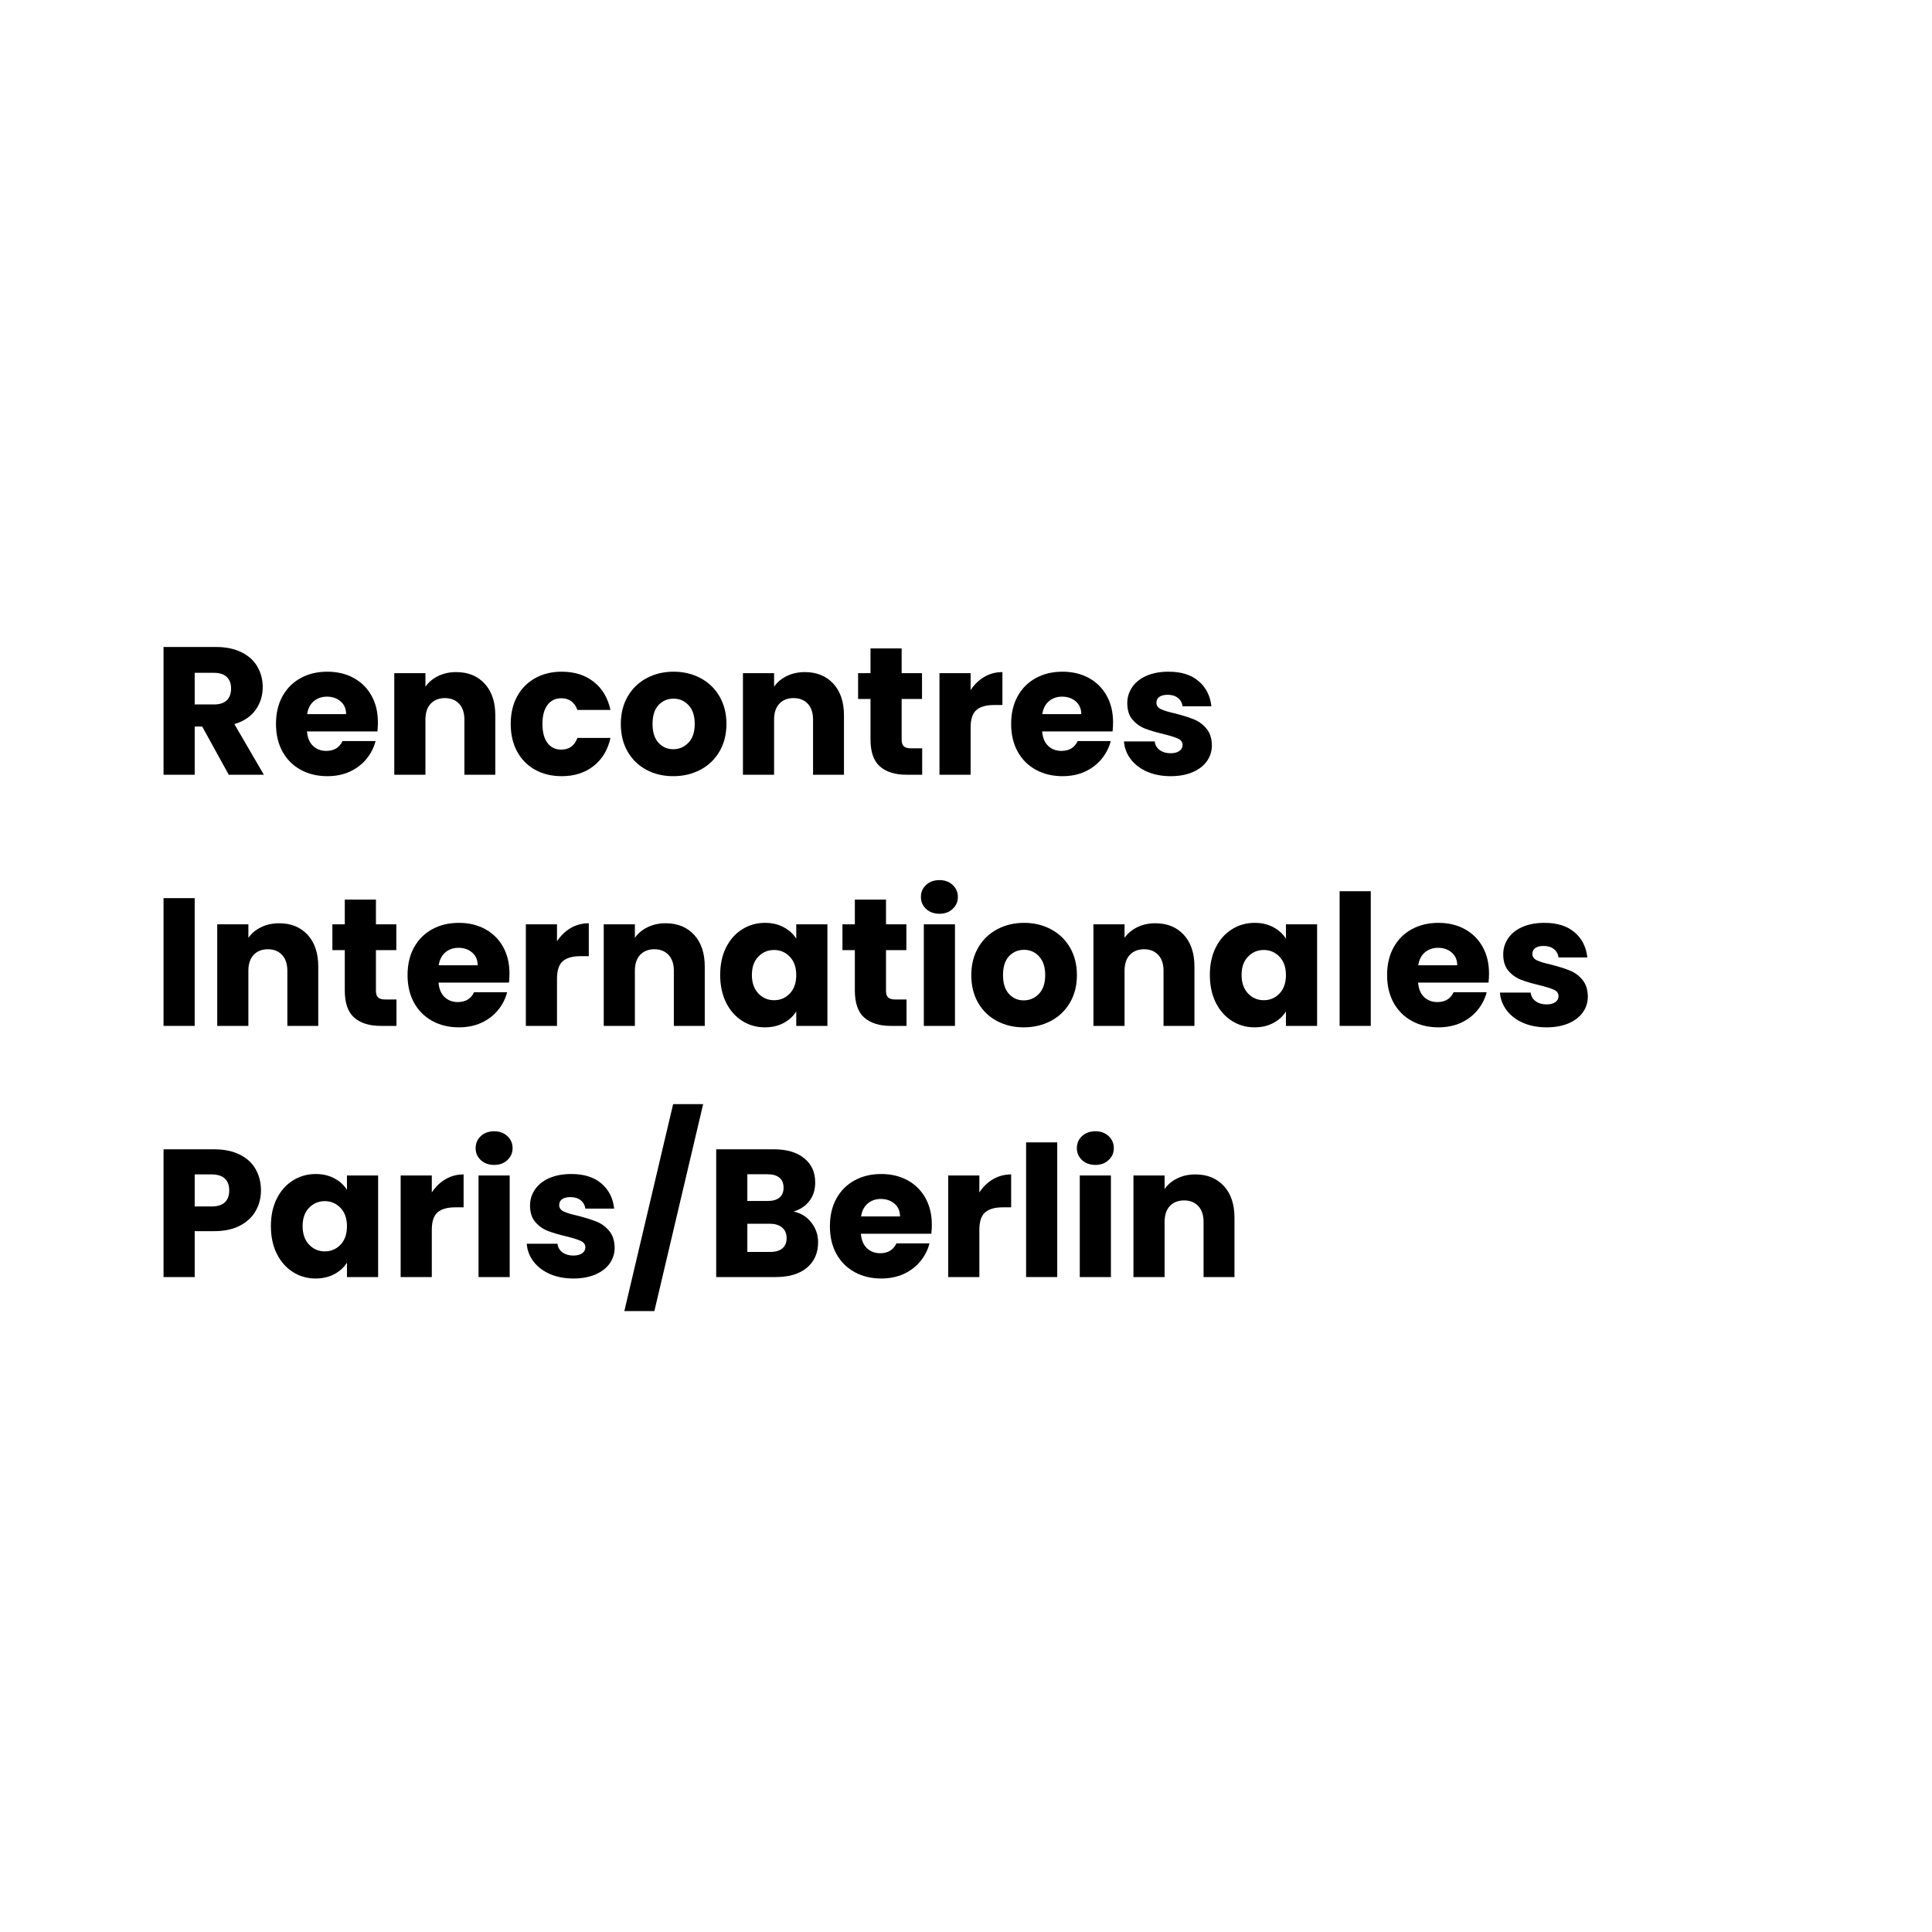 <svg xmlns="http://www.w3.org/2000/svg" xmlns:xlink="http://www.w3.org/1999/xlink" width="500" zoomAndPan="magnify" viewBox="0 0 375 375" height="500" preserveAspectRatio="xMidYMid meet" version="1.0"><defs><g/></defs><g fill="#000000" fill-opacity="1"><g transform="translate(29.556, 150.375)"><g><path d="M 14.844 0 L 9.688 -9.359 L 8.234 -9.359 L 8.234 0 L 2.188 0 L 2.188 -24.797 L 12.328 -24.797 C 14.285 -24.797 15.953 -24.453 17.328 -23.766 C 18.703 -23.086 19.727 -22.156 20.406 -20.969 C 21.094 -19.781 21.438 -18.457 21.438 -17 C 21.438 -15.344 20.973 -13.867 20.047 -12.578 C 19.117 -11.285 17.75 -10.367 15.938 -9.828 L 21.656 0 Z M 8.234 -13.641 L 11.969 -13.641 C 13.082 -13.641 13.914 -13.91 14.469 -14.453 C 15.02 -14.992 15.297 -15.758 15.297 -16.75 C 15.297 -17.688 15.02 -18.426 14.469 -18.969 C 13.914 -19.508 13.082 -19.781 11.969 -19.781 L 8.234 -19.781 Z M 8.234 -13.641 "/></g></g></g><g fill="#000000" fill-opacity="1"><g transform="translate(52.585, 150.375)"><g><path d="M 20.766 -10.172 C 20.766 -9.609 20.734 -9.02 20.672 -8.406 L 7 -8.406 C 7.094 -7.188 7.484 -6.25 8.172 -5.594 C 8.867 -4.945 9.723 -4.625 10.734 -4.625 C 12.242 -4.625 13.297 -5.258 13.891 -6.531 L 20.312 -6.531 C 19.977 -5.238 19.379 -4.07 18.516 -3.031 C 17.66 -2 16.586 -1.188 15.297 -0.594 C 14.004 -0.008 12.555 0.281 10.953 0.281 C 9.023 0.281 7.305 -0.129 5.797 -0.953 C 4.285 -1.773 3.102 -2.953 2.25 -4.484 C 1.406 -6.016 0.984 -7.805 0.984 -9.859 C 0.984 -11.91 1.398 -13.695 2.234 -15.219 C 3.078 -16.75 4.25 -17.926 5.75 -18.75 C 7.258 -19.582 8.992 -20 10.953 -20 C 12.859 -20 14.551 -19.598 16.031 -18.797 C 17.52 -17.992 18.68 -16.848 19.516 -15.359 C 20.348 -13.879 20.766 -12.148 20.766 -10.172 Z M 14.594 -11.766 C 14.594 -12.797 14.238 -13.617 13.531 -14.234 C 12.82 -14.848 11.938 -15.156 10.875 -15.156 C 9.863 -15.156 9.008 -14.859 8.312 -14.266 C 7.625 -13.68 7.195 -12.848 7.031 -11.766 Z M 14.594 -11.766 "/></g></g></g><g fill="#000000" fill-opacity="1"><g transform="translate(74.342, 150.375)"><g><path d="M 14.203 -19.922 C 16.516 -19.922 18.359 -19.172 19.734 -17.672 C 21.109 -16.18 21.797 -14.129 21.797 -11.516 L 21.797 0 L 15.797 0 L 15.797 -10.703 C 15.797 -12.023 15.453 -13.051 14.766 -13.781 C 14.086 -14.508 13.172 -14.875 12.016 -14.875 C 10.859 -14.875 9.938 -14.508 9.25 -13.781 C 8.57 -13.051 8.234 -12.023 8.234 -10.703 L 8.234 0 L 2.188 0 L 2.188 -19.719 L 8.234 -19.719 L 8.234 -17.094 C 8.848 -17.969 9.672 -18.656 10.703 -19.156 C 11.742 -19.664 12.91 -19.922 14.203 -19.922 Z M 14.203 -19.922 "/></g></g></g><g fill="#000000" fill-opacity="1"><g transform="translate(98.148, 150.375)"><g><path d="M 0.984 -9.859 C 0.984 -11.91 1.398 -13.695 2.234 -15.219 C 3.078 -16.75 4.242 -17.926 5.734 -18.75 C 7.234 -19.582 8.945 -20 10.875 -20 C 13.352 -20 15.422 -19.348 17.078 -18.047 C 18.742 -16.754 19.832 -14.93 20.344 -12.578 L 13.922 -12.578 C 13.379 -14.086 12.332 -14.844 10.781 -14.844 C 9.664 -14.844 8.781 -14.41 8.125 -13.547 C 7.469 -12.691 7.141 -11.461 7.141 -9.859 C 7.141 -8.254 7.469 -7.02 8.125 -6.156 C 8.781 -5.301 9.664 -4.875 10.781 -4.875 C 12.332 -4.875 13.379 -5.629 13.922 -7.141 L 20.344 -7.141 C 19.832 -4.828 18.738 -3.008 17.062 -1.688 C 15.395 -0.375 13.332 0.281 10.875 0.281 C 8.945 0.281 7.234 -0.129 5.734 -0.953 C 4.242 -1.773 3.078 -2.953 2.234 -4.484 C 1.398 -6.016 0.984 -7.805 0.984 -9.859 Z M 0.984 -9.859 "/></g></g></g><g fill="#000000" fill-opacity="1"><g transform="translate(119.517, 150.375)"><g><path d="M 11.156 0.281 C 9.227 0.281 7.492 -0.129 5.953 -0.953 C 4.41 -1.773 3.195 -2.953 2.312 -4.484 C 1.426 -6.016 0.984 -7.805 0.984 -9.859 C 0.984 -11.879 1.43 -13.66 2.328 -15.203 C 3.223 -16.742 4.445 -17.926 6 -18.75 C 7.562 -19.582 9.305 -20 11.234 -20 C 13.16 -20 14.898 -19.582 16.453 -18.75 C 18.016 -17.926 19.242 -16.742 20.141 -15.203 C 21.035 -13.66 21.484 -11.879 21.484 -9.859 C 21.484 -7.828 21.031 -6.039 20.125 -4.5 C 19.219 -2.957 17.977 -1.773 16.406 -0.953 C 14.844 -0.129 13.094 0.281 11.156 0.281 Z M 11.156 -4.953 C 12.312 -4.953 13.297 -5.375 14.109 -6.219 C 14.922 -7.062 15.328 -8.273 15.328 -9.859 C 15.328 -11.43 14.93 -12.641 14.141 -13.484 C 13.359 -14.336 12.391 -14.766 11.234 -14.766 C 10.055 -14.766 9.078 -14.348 8.297 -13.516 C 7.523 -12.68 7.141 -11.461 7.141 -9.859 C 7.141 -8.273 7.52 -7.062 8.281 -6.219 C 9.051 -5.375 10.008 -4.953 11.156 -4.953 Z M 11.156 -4.953 "/></g></g></g><g fill="#000000" fill-opacity="1"><g transform="translate(142.016, 150.375)"><g><path d="M 14.203 -19.922 C 16.516 -19.922 18.359 -19.172 19.734 -17.672 C 21.109 -16.18 21.797 -14.129 21.797 -11.516 L 21.797 0 L 15.797 0 L 15.797 -10.703 C 15.797 -12.023 15.453 -13.051 14.766 -13.781 C 14.086 -14.508 13.172 -14.875 12.016 -14.875 C 10.859 -14.875 9.938 -14.508 9.25 -13.781 C 8.57 -13.051 8.234 -12.023 8.234 -10.703 L 8.234 0 L 2.188 0 L 2.188 -19.719 L 8.234 -19.719 L 8.234 -17.094 C 8.848 -17.969 9.672 -18.656 10.703 -19.156 C 11.742 -19.664 12.91 -19.922 14.203 -19.922 Z M 14.203 -19.922 "/></g></g></g><g fill="#000000" fill-opacity="1"><g transform="translate(165.822, 150.375)"><g><path d="M 13.172 -5.125 L 13.172 0 L 10.109 0 C 7.91 0 6.195 -0.535 4.969 -1.609 C 3.75 -2.68 3.141 -4.43 3.141 -6.859 L 3.141 -14.703 L 0.734 -14.703 L 0.734 -19.719 L 3.141 -19.719 L 3.141 -24.516 L 9.188 -24.516 L 9.188 -19.719 L 13.141 -19.719 L 13.141 -14.703 L 9.188 -14.703 L 9.188 -6.781 C 9.188 -6.195 9.328 -5.773 9.609 -5.516 C 9.891 -5.254 10.359 -5.125 11.016 -5.125 Z M 13.172 -5.125 "/></g></g></g><g fill="#000000" fill-opacity="1"><g transform="translate(180.162, 150.375)"><g><path d="M 8.234 -16.422 C 8.941 -17.504 9.82 -18.359 10.875 -18.984 C 11.938 -19.609 13.113 -19.922 14.406 -19.922 L 14.406 -13.531 L 12.75 -13.531 C 11.25 -13.531 10.117 -13.207 9.359 -12.562 C 8.609 -11.914 8.234 -10.781 8.234 -9.156 L 8.234 0 L 2.188 0 L 2.188 -19.719 L 8.234 -19.719 Z M 8.234 -16.422 "/></g></g></g><g fill="#000000" fill-opacity="1"><g transform="translate(195.279, 150.375)"><g><path d="M 20.766 -10.172 C 20.766 -9.609 20.734 -9.02 20.672 -8.406 L 7 -8.406 C 7.094 -7.188 7.484 -6.25 8.172 -5.594 C 8.867 -4.945 9.723 -4.625 10.734 -4.625 C 12.242 -4.625 13.297 -5.258 13.891 -6.531 L 20.312 -6.531 C 19.977 -5.238 19.379 -4.07 18.516 -3.031 C 17.66 -2 16.586 -1.188 15.297 -0.594 C 14.004 -0.008 12.555 0.281 10.953 0.281 C 9.023 0.281 7.305 -0.129 5.797 -0.953 C 4.285 -1.773 3.102 -2.953 2.25 -4.484 C 1.406 -6.016 0.984 -7.805 0.984 -9.859 C 0.984 -11.91 1.398 -13.695 2.234 -15.219 C 3.078 -16.75 4.25 -17.926 5.75 -18.75 C 7.258 -19.582 8.992 -20 10.953 -20 C 12.859 -20 14.551 -19.598 16.031 -18.797 C 17.52 -17.992 18.68 -16.848 19.516 -15.359 C 20.348 -13.879 20.766 -12.148 20.766 -10.172 Z M 14.594 -11.766 C 14.594 -12.797 14.238 -13.617 13.531 -14.234 C 12.82 -14.848 11.938 -15.156 10.875 -15.156 C 9.863 -15.156 9.008 -14.859 8.312 -14.266 C 7.625 -13.68 7.195 -12.848 7.031 -11.766 Z M 14.594 -11.766 "/></g></g></g><g fill="#000000" fill-opacity="1"><g transform="translate(217.037, 150.375)"><g><path d="M 10.203 0.281 C 8.484 0.281 6.953 -0.008 5.609 -0.594 C 4.273 -1.188 3.219 -1.992 2.438 -3.016 C 1.656 -4.047 1.219 -5.195 1.125 -6.469 L 7.094 -6.469 C 7.164 -5.781 7.484 -5.223 8.047 -4.797 C 8.617 -4.379 9.316 -4.172 10.141 -4.172 C 10.891 -4.172 11.469 -4.316 11.875 -4.609 C 12.289 -4.898 12.5 -5.285 12.5 -5.766 C 12.5 -6.328 12.203 -6.742 11.609 -7.016 C 11.023 -7.285 10.078 -7.582 8.766 -7.906 C 7.348 -8.238 6.164 -8.586 5.219 -8.953 C 4.281 -9.316 3.469 -9.895 2.781 -10.688 C 2.102 -11.477 1.766 -12.547 1.766 -13.891 C 1.766 -15.016 2.078 -16.039 2.703 -16.969 C 3.328 -17.906 4.242 -18.645 5.453 -19.188 C 6.672 -19.727 8.113 -20 9.781 -20 C 12.258 -20 14.207 -19.383 15.625 -18.156 C 17.051 -16.938 17.875 -15.312 18.094 -13.281 L 12.5 -13.281 C 12.406 -13.969 12.102 -14.508 11.594 -14.906 C 11.094 -15.312 10.43 -15.516 9.609 -15.516 C 8.898 -15.516 8.359 -15.379 7.984 -15.109 C 7.609 -14.836 7.422 -14.461 7.422 -13.984 C 7.422 -13.422 7.719 -13 8.312 -12.719 C 8.914 -12.438 9.852 -12.156 11.125 -11.875 C 12.582 -11.5 13.77 -11.125 14.688 -10.75 C 15.613 -10.383 16.422 -9.797 17.109 -8.984 C 17.805 -8.172 18.164 -7.082 18.188 -5.719 C 18.188 -4.562 17.863 -3.531 17.219 -2.625 C 16.57 -1.719 15.641 -1.004 14.422 -0.484 C 13.211 0.023 11.805 0.281 10.203 0.281 Z M 10.203 0.281 "/></g></g></g><g fill="#000000" fill-opacity="1"><g transform="translate(29.556, 199.125)"><g><path d="M 8.234 -24.797 L 8.234 0 L 2.188 0 L 2.188 -24.797 Z M 8.234 -24.797 "/></g></g></g><g fill="#000000" fill-opacity="1"><g transform="translate(39.976, 199.125)"><g><path d="M 14.203 -19.922 C 16.516 -19.922 18.359 -19.172 19.734 -17.672 C 21.109 -16.18 21.797 -14.129 21.797 -11.516 L 21.797 0 L 15.797 0 L 15.797 -10.703 C 15.797 -12.023 15.453 -13.051 14.766 -13.781 C 14.086 -14.508 13.172 -14.875 12.016 -14.875 C 10.859 -14.875 9.938 -14.508 9.25 -13.781 C 8.57 -13.051 8.234 -12.023 8.234 -10.703 L 8.234 0 L 2.188 0 L 2.188 -19.719 L 8.234 -19.719 L 8.234 -17.094 C 8.848 -17.969 9.672 -18.656 10.703 -19.156 C 11.742 -19.664 12.91 -19.922 14.203 -19.922 Z M 14.203 -19.922 "/></g></g></g><g fill="#000000" fill-opacity="1"><g transform="translate(63.782, 199.125)"><g><path d="M 13.172 -5.125 L 13.172 0 L 10.109 0 C 7.91 0 6.195 -0.535 4.969 -1.609 C 3.75 -2.68 3.141 -4.43 3.141 -6.859 L 3.141 -14.703 L 0.734 -14.703 L 0.734 -19.719 L 3.141 -19.719 L 3.141 -24.516 L 9.188 -24.516 L 9.188 -19.719 L 13.141 -19.719 L 13.141 -14.703 L 9.188 -14.703 L 9.188 -6.781 C 9.188 -6.195 9.328 -5.773 9.609 -5.516 C 9.891 -5.254 10.359 -5.125 11.016 -5.125 Z M 13.172 -5.125 "/></g></g></g><g fill="#000000" fill-opacity="1"><g transform="translate(78.122, 199.125)"><g><path d="M 20.766 -10.172 C 20.766 -9.609 20.734 -9.02 20.672 -8.406 L 7 -8.406 C 7.094 -7.188 7.484 -6.25 8.172 -5.594 C 8.867 -4.945 9.723 -4.625 10.734 -4.625 C 12.242 -4.625 13.297 -5.258 13.891 -6.531 L 20.312 -6.531 C 19.977 -5.238 19.379 -4.07 18.516 -3.031 C 17.66 -2 16.586 -1.188 15.297 -0.594 C 14.004 -0.008 12.555 0.281 10.953 0.281 C 9.023 0.281 7.305 -0.129 5.797 -0.953 C 4.285 -1.773 3.102 -2.953 2.25 -4.484 C 1.406 -6.016 0.984 -7.805 0.984 -9.859 C 0.984 -11.91 1.398 -13.695 2.234 -15.219 C 3.078 -16.75 4.25 -17.926 5.75 -18.75 C 7.258 -19.582 8.992 -20 10.953 -20 C 12.859 -20 14.551 -19.598 16.031 -18.797 C 17.52 -17.992 18.68 -16.848 19.516 -15.359 C 20.348 -13.879 20.766 -12.148 20.766 -10.172 Z M 14.594 -11.766 C 14.594 -12.797 14.238 -13.617 13.531 -14.234 C 12.82 -14.848 11.938 -15.156 10.875 -15.156 C 9.863 -15.156 9.008 -14.859 8.312 -14.266 C 7.625 -13.68 7.195 -12.848 7.031 -11.766 Z M 14.594 -11.766 "/></g></g></g><g fill="#000000" fill-opacity="1"><g transform="translate(99.879, 199.125)"><g><path d="M 8.234 -16.422 C 8.941 -17.504 9.82 -18.359 10.875 -18.984 C 11.938 -19.609 13.113 -19.922 14.406 -19.922 L 14.406 -13.531 L 12.75 -13.531 C 11.25 -13.531 10.117 -13.207 9.359 -12.562 C 8.609 -11.914 8.234 -10.781 8.234 -9.156 L 8.234 0 L 2.188 0 L 2.188 -19.719 L 8.234 -19.719 Z M 8.234 -16.422 "/></g></g></g><g fill="#000000" fill-opacity="1"><g transform="translate(114.996, 199.125)"><g><path d="M 14.203 -19.922 C 16.516 -19.922 18.359 -19.172 19.734 -17.672 C 21.109 -16.18 21.797 -14.129 21.797 -11.516 L 21.797 0 L 15.797 0 L 15.797 -10.703 C 15.797 -12.023 15.453 -13.051 14.766 -13.781 C 14.086 -14.508 13.172 -14.875 12.016 -14.875 C 10.859 -14.875 9.938 -14.508 9.25 -13.781 C 8.57 -13.051 8.234 -12.023 8.234 -10.703 L 8.234 0 L 2.188 0 L 2.188 -19.719 L 8.234 -19.719 L 8.234 -17.094 C 8.848 -17.969 9.672 -18.656 10.703 -19.156 C 11.742 -19.664 12.91 -19.922 14.203 -19.922 Z M 14.203 -19.922 "/></g></g></g><g fill="#000000" fill-opacity="1"><g transform="translate(138.802, 199.125)"><g><path d="M 0.984 -9.891 C 0.984 -11.922 1.363 -13.695 2.125 -15.219 C 2.895 -16.75 3.941 -17.926 5.266 -18.75 C 6.586 -19.582 8.062 -20 9.688 -20 C 11.07 -20 12.285 -19.711 13.328 -19.141 C 14.379 -18.578 15.188 -17.836 15.75 -16.922 L 15.75 -19.719 L 21.797 -19.719 L 21.797 0 L 15.75 0 L 15.75 -2.797 C 15.164 -1.867 14.348 -1.125 13.297 -0.562 C 12.254 0 11.035 0.281 9.641 0.281 C 8.047 0.281 6.586 -0.133 5.266 -0.969 C 3.941 -1.801 2.895 -2.988 2.125 -4.531 C 1.363 -6.082 0.984 -7.867 0.984 -9.891 Z M 15.75 -9.859 C 15.75 -11.367 15.332 -12.555 14.5 -13.422 C 13.664 -14.297 12.648 -14.734 11.453 -14.734 C 10.242 -14.734 9.223 -14.301 8.391 -13.438 C 7.555 -12.582 7.141 -11.398 7.141 -9.891 C 7.141 -8.379 7.555 -7.18 8.391 -6.297 C 9.223 -5.422 10.242 -4.984 11.453 -4.984 C 12.648 -4.984 13.664 -5.414 14.5 -6.281 C 15.332 -7.156 15.75 -8.348 15.75 -9.859 Z M 15.75 -9.859 "/></g></g></g><g fill="#000000" fill-opacity="1"><g transform="translate(162.785, 199.125)"><g><path d="M 13.172 -5.125 L 13.172 0 L 10.109 0 C 7.91 0 6.195 -0.535 4.969 -1.609 C 3.75 -2.68 3.141 -4.43 3.141 -6.859 L 3.141 -14.703 L 0.734 -14.703 L 0.734 -19.719 L 3.141 -19.719 L 3.141 -24.516 L 9.188 -24.516 L 9.188 -19.719 L 13.141 -19.719 L 13.141 -14.703 L 9.188 -14.703 L 9.188 -6.781 C 9.188 -6.195 9.328 -5.773 9.609 -5.516 C 9.891 -5.254 10.359 -5.125 11.016 -5.125 Z M 13.172 -5.125 "/></g></g></g><g fill="#000000" fill-opacity="1"><g transform="translate(177.125, 199.125)"><g><path d="M 5.234 -21.766 C 4.172 -21.766 3.301 -22.078 2.625 -22.703 C 1.957 -23.328 1.625 -24.098 1.625 -25.016 C 1.625 -25.953 1.957 -26.734 2.625 -27.359 C 3.301 -27.984 4.172 -28.297 5.234 -28.297 C 6.266 -28.297 7.113 -27.984 7.781 -27.359 C 8.457 -26.734 8.797 -25.953 8.797 -25.016 C 8.797 -24.098 8.457 -23.328 7.781 -22.703 C 7.113 -22.078 6.266 -21.766 5.234 -21.766 Z M 8.234 -19.719 L 8.234 0 L 2.188 0 L 2.188 -19.719 Z M 8.234 -19.719 "/></g></g></g><g fill="#000000" fill-opacity="1"><g transform="translate(187.544, 199.125)"><g><path d="M 11.156 0.281 C 9.227 0.281 7.492 -0.129 5.953 -0.953 C 4.41 -1.773 3.195 -2.953 2.312 -4.484 C 1.426 -6.016 0.984 -7.805 0.984 -9.859 C 0.984 -11.879 1.43 -13.66 2.328 -15.203 C 3.223 -16.742 4.445 -17.926 6 -18.75 C 7.562 -19.582 9.305 -20 11.234 -20 C 13.16 -20 14.898 -19.582 16.453 -18.75 C 18.016 -17.926 19.242 -16.742 20.141 -15.203 C 21.035 -13.66 21.484 -11.879 21.484 -9.859 C 21.484 -7.828 21.031 -6.039 20.125 -4.5 C 19.219 -2.957 17.977 -1.773 16.406 -0.953 C 14.844 -0.129 13.094 0.281 11.156 0.281 Z M 11.156 -4.953 C 12.312 -4.953 13.297 -5.375 14.109 -6.219 C 14.922 -7.062 15.328 -8.273 15.328 -9.859 C 15.328 -11.43 14.93 -12.641 14.141 -13.484 C 13.359 -14.336 12.391 -14.766 11.234 -14.766 C 10.055 -14.766 9.078 -14.348 8.297 -13.516 C 7.523 -12.68 7.141 -11.461 7.141 -9.859 C 7.141 -8.273 7.52 -7.062 8.281 -6.219 C 9.051 -5.375 10.008 -4.953 11.156 -4.953 Z M 11.156 -4.953 "/></g></g></g><g fill="#000000" fill-opacity="1"><g transform="translate(210.043, 199.125)"><g><path d="M 14.203 -19.922 C 16.516 -19.922 18.359 -19.172 19.734 -17.672 C 21.109 -16.18 21.797 -14.129 21.797 -11.516 L 21.797 0 L 15.797 0 L 15.797 -10.703 C 15.797 -12.023 15.453 -13.051 14.766 -13.781 C 14.086 -14.508 13.172 -14.875 12.016 -14.875 C 10.859 -14.875 9.938 -14.508 9.25 -13.781 C 8.57 -13.051 8.234 -12.023 8.234 -10.703 L 8.234 0 L 2.188 0 L 2.188 -19.719 L 8.234 -19.719 L 8.234 -17.094 C 8.848 -17.969 9.672 -18.656 10.703 -19.156 C 11.742 -19.664 12.91 -19.922 14.203 -19.922 Z M 14.203 -19.922 "/></g></g></g><g fill="#000000" fill-opacity="1"><g transform="translate(233.849, 199.125)"><g><path d="M 0.984 -9.891 C 0.984 -11.922 1.363 -13.695 2.125 -15.219 C 2.895 -16.75 3.941 -17.926 5.266 -18.75 C 6.586 -19.582 8.062 -20 9.688 -20 C 11.07 -20 12.285 -19.711 13.328 -19.141 C 14.379 -18.578 15.188 -17.836 15.75 -16.922 L 15.75 -19.719 L 21.797 -19.719 L 21.797 0 L 15.75 0 L 15.75 -2.797 C 15.164 -1.867 14.348 -1.125 13.297 -0.562 C 12.254 0 11.035 0.281 9.641 0.281 C 8.047 0.281 6.586 -0.133 5.266 -0.969 C 3.941 -1.801 2.895 -2.988 2.125 -4.531 C 1.363 -6.082 0.984 -7.867 0.984 -9.891 Z M 15.75 -9.859 C 15.75 -11.367 15.332 -12.555 14.5 -13.422 C 13.664 -14.297 12.648 -14.734 11.453 -14.734 C 10.242 -14.734 9.223 -14.301 8.391 -13.438 C 7.555 -12.582 7.141 -11.398 7.141 -9.891 C 7.141 -8.379 7.555 -7.18 8.391 -6.297 C 9.223 -5.422 10.242 -4.984 11.453 -4.984 C 12.648 -4.984 13.664 -5.414 14.5 -6.281 C 15.332 -7.156 15.75 -8.348 15.75 -9.859 Z M 15.75 -9.859 "/></g></g></g><g fill="#000000" fill-opacity="1"><g transform="translate(257.832, 199.125)"><g><path d="M 8.234 -26.141 L 8.234 0 L 2.188 0 L 2.188 -26.141 Z M 8.234 -26.141 "/></g></g></g><g fill="#000000" fill-opacity="1"><g transform="translate(268.251, 199.125)"><g><path d="M 20.766 -10.172 C 20.766 -9.609 20.734 -9.02 20.672 -8.406 L 7 -8.406 C 7.094 -7.188 7.484 -6.25 8.172 -5.594 C 8.867 -4.945 9.723 -4.625 10.734 -4.625 C 12.242 -4.625 13.297 -5.258 13.891 -6.531 L 20.312 -6.531 C 19.977 -5.238 19.379 -4.07 18.516 -3.031 C 17.66 -2 16.586 -1.188 15.297 -0.594 C 14.004 -0.008 12.555 0.281 10.953 0.281 C 9.023 0.281 7.305 -0.129 5.797 -0.953 C 4.285 -1.773 3.102 -2.953 2.25 -4.484 C 1.406 -6.016 0.984 -7.805 0.984 -9.859 C 0.984 -11.91 1.398 -13.695 2.234 -15.219 C 3.078 -16.75 4.25 -17.926 5.75 -18.75 C 7.258 -19.582 8.992 -20 10.953 -20 C 12.859 -20 14.551 -19.598 16.031 -18.797 C 17.52 -17.992 18.68 -16.848 19.516 -15.359 C 20.348 -13.879 20.766 -12.148 20.766 -10.172 Z M 14.594 -11.766 C 14.594 -12.797 14.238 -13.617 13.531 -14.234 C 12.82 -14.848 11.938 -15.156 10.875 -15.156 C 9.863 -15.156 9.008 -14.859 8.312 -14.266 C 7.625 -13.68 7.195 -12.848 7.031 -11.766 Z M 14.594 -11.766 "/></g></g></g><g fill="#000000" fill-opacity="1"><g transform="translate(290.009, 199.125)"><g><path d="M 10.203 0.281 C 8.484 0.281 6.953 -0.008 5.609 -0.594 C 4.273 -1.188 3.219 -1.992 2.438 -3.016 C 1.656 -4.047 1.219 -5.195 1.125 -6.469 L 7.094 -6.469 C 7.164 -5.781 7.484 -5.223 8.047 -4.797 C 8.617 -4.379 9.316 -4.172 10.141 -4.172 C 10.891 -4.172 11.469 -4.316 11.875 -4.609 C 12.289 -4.898 12.5 -5.285 12.5 -5.766 C 12.5 -6.328 12.203 -6.742 11.609 -7.016 C 11.023 -7.285 10.078 -7.582 8.766 -7.906 C 7.348 -8.238 6.164 -8.586 5.219 -8.953 C 4.281 -9.316 3.469 -9.895 2.781 -10.688 C 2.102 -11.477 1.766 -12.547 1.766 -13.891 C 1.766 -15.016 2.078 -16.039 2.703 -16.969 C 3.328 -17.906 4.242 -18.645 5.453 -19.188 C 6.672 -19.727 8.113 -20 9.781 -20 C 12.258 -20 14.207 -19.383 15.625 -18.156 C 17.051 -16.938 17.875 -15.312 18.094 -13.281 L 12.5 -13.281 C 12.406 -13.969 12.102 -14.508 11.594 -14.906 C 11.094 -15.312 10.43 -15.516 9.609 -15.516 C 8.898 -15.516 8.359 -15.379 7.984 -15.109 C 7.609 -14.836 7.422 -14.461 7.422 -13.984 C 7.422 -13.422 7.719 -13 8.312 -12.719 C 8.914 -12.438 9.852 -12.156 11.125 -11.875 C 12.582 -11.5 13.77 -11.125 14.688 -10.75 C 15.613 -10.383 16.422 -9.797 17.109 -8.984 C 17.805 -8.172 18.164 -7.082 18.188 -5.719 C 18.188 -4.562 17.863 -3.531 17.219 -2.625 C 16.57 -1.719 15.641 -1.004 14.422 -0.484 C 13.211 0.023 11.805 0.281 10.203 0.281 Z M 10.203 0.281 "/></g></g></g><g fill="#000000" fill-opacity="1"><g transform="translate(29.556, 247.875)"><g><path d="M 21.094 -16.812 C 21.094 -15.375 20.758 -14.062 20.094 -12.875 C 19.438 -11.688 18.426 -10.727 17.062 -10 C 15.695 -9.27 14 -8.906 11.969 -8.906 L 8.234 -8.906 L 8.234 0 L 2.188 0 L 2.188 -24.797 L 11.969 -24.797 C 13.945 -24.797 15.617 -24.453 16.984 -23.766 C 18.359 -23.086 19.383 -22.145 20.062 -20.938 C 20.75 -19.738 21.094 -18.363 21.094 -16.812 Z M 11.516 -13.703 C 12.672 -13.703 13.531 -13.973 14.094 -14.516 C 14.656 -15.055 14.938 -15.82 14.938 -16.812 C 14.938 -17.801 14.656 -18.566 14.094 -19.109 C 13.531 -19.648 12.672 -19.922 11.516 -19.922 L 8.234 -19.922 L 8.234 -13.703 Z M 11.516 -13.703 "/></g></g></g><g fill="#000000" fill-opacity="1"><g transform="translate(51.596, 247.875)"><g><path d="M 0.984 -9.891 C 0.984 -11.922 1.363 -13.695 2.125 -15.219 C 2.895 -16.75 3.941 -17.926 5.266 -18.75 C 6.586 -19.582 8.062 -20 9.688 -20 C 11.07 -20 12.285 -19.711 13.328 -19.141 C 14.379 -18.578 15.188 -17.836 15.75 -16.922 L 15.75 -19.719 L 21.797 -19.719 L 21.797 0 L 15.75 0 L 15.75 -2.797 C 15.164 -1.867 14.348 -1.125 13.297 -0.562 C 12.254 0 11.035 0.281 9.641 0.281 C 8.047 0.281 6.586 -0.133 5.266 -0.969 C 3.941 -1.801 2.895 -2.988 2.125 -4.531 C 1.363 -6.082 0.984 -7.867 0.984 -9.891 Z M 15.75 -9.859 C 15.75 -11.367 15.332 -12.555 14.5 -13.422 C 13.664 -14.297 12.648 -14.734 11.453 -14.734 C 10.242 -14.734 9.223 -14.301 8.391 -13.438 C 7.555 -12.582 7.141 -11.398 7.141 -9.891 C 7.141 -8.379 7.555 -7.18 8.391 -6.297 C 9.223 -5.422 10.242 -4.984 11.453 -4.984 C 12.648 -4.984 13.664 -5.414 14.5 -6.281 C 15.332 -7.156 15.75 -8.348 15.75 -9.859 Z M 15.75 -9.859 "/></g></g></g><g fill="#000000" fill-opacity="1"><g transform="translate(75.579, 247.875)"><g><path d="M 8.234 -16.422 C 8.941 -17.504 9.82 -18.359 10.875 -18.984 C 11.938 -19.609 13.113 -19.922 14.406 -19.922 L 14.406 -13.531 L 12.75 -13.531 C 11.25 -13.531 10.117 -13.207 9.359 -12.562 C 8.609 -11.914 8.234 -10.781 8.234 -9.156 L 8.234 0 L 2.188 0 L 2.188 -19.719 L 8.234 -19.719 Z M 8.234 -16.422 "/></g></g></g><g fill="#000000" fill-opacity="1"><g transform="translate(90.696, 247.875)"><g><path d="M 5.234 -21.766 C 4.172 -21.766 3.301 -22.078 2.625 -22.703 C 1.957 -23.328 1.625 -24.098 1.625 -25.016 C 1.625 -25.953 1.957 -26.734 2.625 -27.359 C 3.301 -27.984 4.172 -28.297 5.234 -28.297 C 6.266 -28.297 7.113 -27.984 7.781 -27.359 C 8.457 -26.734 8.797 -25.953 8.797 -25.016 C 8.797 -24.098 8.457 -23.328 7.781 -22.703 C 7.113 -22.078 6.266 -21.766 5.234 -21.766 Z M 8.234 -19.719 L 8.234 0 L 2.188 0 L 2.188 -19.719 Z M 8.234 -19.719 "/></g></g></g><g fill="#000000" fill-opacity="1"><g transform="translate(101.115, 247.875)"><g><path d="M 10.203 0.281 C 8.484 0.281 6.953 -0.008 5.609 -0.594 C 4.273 -1.188 3.219 -1.992 2.438 -3.016 C 1.656 -4.047 1.219 -5.195 1.125 -6.469 L 7.094 -6.469 C 7.164 -5.781 7.484 -5.223 8.047 -4.797 C 8.617 -4.379 9.316 -4.172 10.141 -4.172 C 10.891 -4.172 11.469 -4.316 11.875 -4.609 C 12.289 -4.898 12.5 -5.285 12.5 -5.766 C 12.5 -6.328 12.203 -6.742 11.609 -7.016 C 11.023 -7.285 10.078 -7.582 8.766 -7.906 C 7.348 -8.238 6.164 -8.586 5.219 -8.953 C 4.281 -9.316 3.469 -9.895 2.781 -10.688 C 2.102 -11.477 1.766 -12.547 1.766 -13.891 C 1.766 -15.016 2.078 -16.039 2.703 -16.969 C 3.328 -17.906 4.242 -18.645 5.453 -19.188 C 6.672 -19.727 8.113 -20 9.781 -20 C 12.258 -20 14.207 -19.383 15.625 -18.156 C 17.051 -16.938 17.875 -15.312 18.094 -13.281 L 12.5 -13.281 C 12.406 -13.969 12.102 -14.508 11.594 -14.906 C 11.094 -15.312 10.43 -15.516 9.609 -15.516 C 8.898 -15.516 8.359 -15.379 7.984 -15.109 C 7.609 -14.836 7.422 -14.461 7.422 -13.984 C 7.422 -13.422 7.719 -13 8.312 -12.719 C 8.914 -12.438 9.852 -12.156 11.125 -11.875 C 12.582 -11.5 13.77 -11.125 14.688 -10.75 C 15.613 -10.383 16.422 -9.797 17.109 -8.984 C 17.805 -8.172 18.164 -7.082 18.188 -5.719 C 18.188 -4.562 17.863 -3.531 17.219 -2.625 C 16.57 -1.719 15.641 -1.004 14.422 -0.484 C 13.211 0.023 11.805 0.281 10.203 0.281 Z M 10.203 0.281 "/></g></g></g><g fill="#000000" fill-opacity="1"><g transform="translate(120.824, 247.875)"><g><path d="M 15.656 -33.562 L 6.188 6.609 L 0.359 6.609 L 9.828 -33.562 Z M 15.656 -33.562 "/></g></g></g><g fill="#000000" fill-opacity="1"><g transform="translate(136.824, 247.875)"><g><path d="M 17.203 -12.719 C 18.641 -12.414 19.789 -11.703 20.656 -10.578 C 21.531 -9.461 21.969 -8.188 21.969 -6.75 C 21.969 -4.676 21.242 -3.031 19.797 -1.812 C 18.348 -0.602 16.332 0 13.75 0 L 2.188 0 L 2.188 -24.797 L 13.359 -24.797 C 15.879 -24.797 17.848 -24.219 19.266 -23.062 C 20.691 -21.914 21.406 -20.352 21.406 -18.375 C 21.406 -16.914 21.02 -15.703 20.25 -14.734 C 19.488 -13.766 18.473 -13.094 17.203 -12.719 Z M 8.234 -14.766 L 12.188 -14.766 C 13.176 -14.766 13.938 -14.984 14.469 -15.422 C 15 -15.859 15.266 -16.5 15.266 -17.344 C 15.266 -18.195 15 -18.844 14.469 -19.281 C 13.938 -19.727 13.176 -19.953 12.188 -19.953 L 8.234 -19.953 Z M 12.688 -4.875 C 13.695 -4.875 14.477 -5.102 15.031 -5.562 C 15.582 -6.02 15.859 -6.688 15.859 -7.562 C 15.859 -8.438 15.566 -9.117 14.984 -9.609 C 14.41 -10.098 13.617 -10.344 12.609 -10.344 L 8.234 -10.344 L 8.234 -4.875 Z M 12.688 -4.875 "/></g></g></g><g fill="#000000" fill-opacity="1"><g transform="translate(160.1, 247.875)"><g><path d="M 20.766 -10.172 C 20.766 -9.609 20.734 -9.02 20.672 -8.406 L 7 -8.406 C 7.094 -7.188 7.484 -6.25 8.172 -5.594 C 8.867 -4.945 9.723 -4.625 10.734 -4.625 C 12.242 -4.625 13.297 -5.258 13.891 -6.531 L 20.312 -6.531 C 19.977 -5.238 19.379 -4.07 18.516 -3.031 C 17.66 -2 16.586 -1.188 15.297 -0.594 C 14.004 -0.008 12.555 0.281 10.953 0.281 C 9.023 0.281 7.305 -0.129 5.797 -0.953 C 4.285 -1.773 3.102 -2.953 2.25 -4.484 C 1.406 -6.016 0.984 -7.805 0.984 -9.859 C 0.984 -11.91 1.398 -13.695 2.234 -15.219 C 3.078 -16.75 4.25 -17.926 5.75 -18.75 C 7.258 -19.582 8.992 -20 10.953 -20 C 12.859 -20 14.551 -19.598 16.031 -18.797 C 17.52 -17.992 18.68 -16.848 19.516 -15.359 C 20.348 -13.879 20.766 -12.148 20.766 -10.172 Z M 14.594 -11.766 C 14.594 -12.797 14.238 -13.617 13.531 -14.234 C 12.82 -14.848 11.938 -15.156 10.875 -15.156 C 9.863 -15.156 9.008 -14.859 8.312 -14.266 C 7.625 -13.68 7.195 -12.848 7.031 -11.766 Z M 14.594 -11.766 "/></g></g></g><g fill="#000000" fill-opacity="1"><g transform="translate(181.858, 247.875)"><g><path d="M 8.234 -16.422 C 8.941 -17.504 9.82 -18.359 10.875 -18.984 C 11.938 -19.609 13.113 -19.922 14.406 -19.922 L 14.406 -13.531 L 12.75 -13.531 C 11.25 -13.531 10.117 -13.207 9.359 -12.562 C 8.609 -11.914 8.234 -10.781 8.234 -9.156 L 8.234 0 L 2.188 0 L 2.188 -19.719 L 8.234 -19.719 Z M 8.234 -16.422 "/></g></g></g><g fill="#000000" fill-opacity="1"><g transform="translate(196.975, 247.875)"><g><path d="M 8.234 -26.141 L 8.234 0 L 2.188 0 L 2.188 -26.141 Z M 8.234 -26.141 "/></g></g></g><g fill="#000000" fill-opacity="1"><g transform="translate(207.394, 247.875)"><g><path d="M 5.234 -21.766 C 4.172 -21.766 3.301 -22.078 2.625 -22.703 C 1.957 -23.328 1.625 -24.098 1.625 -25.016 C 1.625 -25.953 1.957 -26.734 2.625 -27.359 C 3.301 -27.984 4.172 -28.297 5.234 -28.297 C 6.266 -28.297 7.113 -27.984 7.781 -27.359 C 8.457 -26.734 8.797 -25.953 8.797 -25.016 C 8.797 -24.098 8.457 -23.328 7.781 -22.703 C 7.113 -22.078 6.266 -21.766 5.234 -21.766 Z M 8.234 -19.719 L 8.234 0 L 2.188 0 L 2.188 -19.719 Z M 8.234 -19.719 "/></g></g></g><g fill="#000000" fill-opacity="1"><g transform="translate(217.814, 247.875)"><g><path d="M 14.203 -19.922 C 16.516 -19.922 18.359 -19.172 19.734 -17.672 C 21.109 -16.18 21.797 -14.129 21.797 -11.516 L 21.797 0 L 15.797 0 L 15.797 -10.703 C 15.797 -12.023 15.453 -13.051 14.766 -13.781 C 14.086 -14.508 13.172 -14.875 12.016 -14.875 C 10.859 -14.875 9.938 -14.508 9.25 -13.781 C 8.57 -13.051 8.234 -12.023 8.234 -10.703 L 8.234 0 L 2.188 0 L 2.188 -19.719 L 8.234 -19.719 L 8.234 -17.094 C 8.848 -17.969 9.672 -18.656 10.703 -19.156 C 11.742 -19.664 12.91 -19.922 14.203 -19.922 Z M 14.203 -19.922 "/></g></g></g></svg>